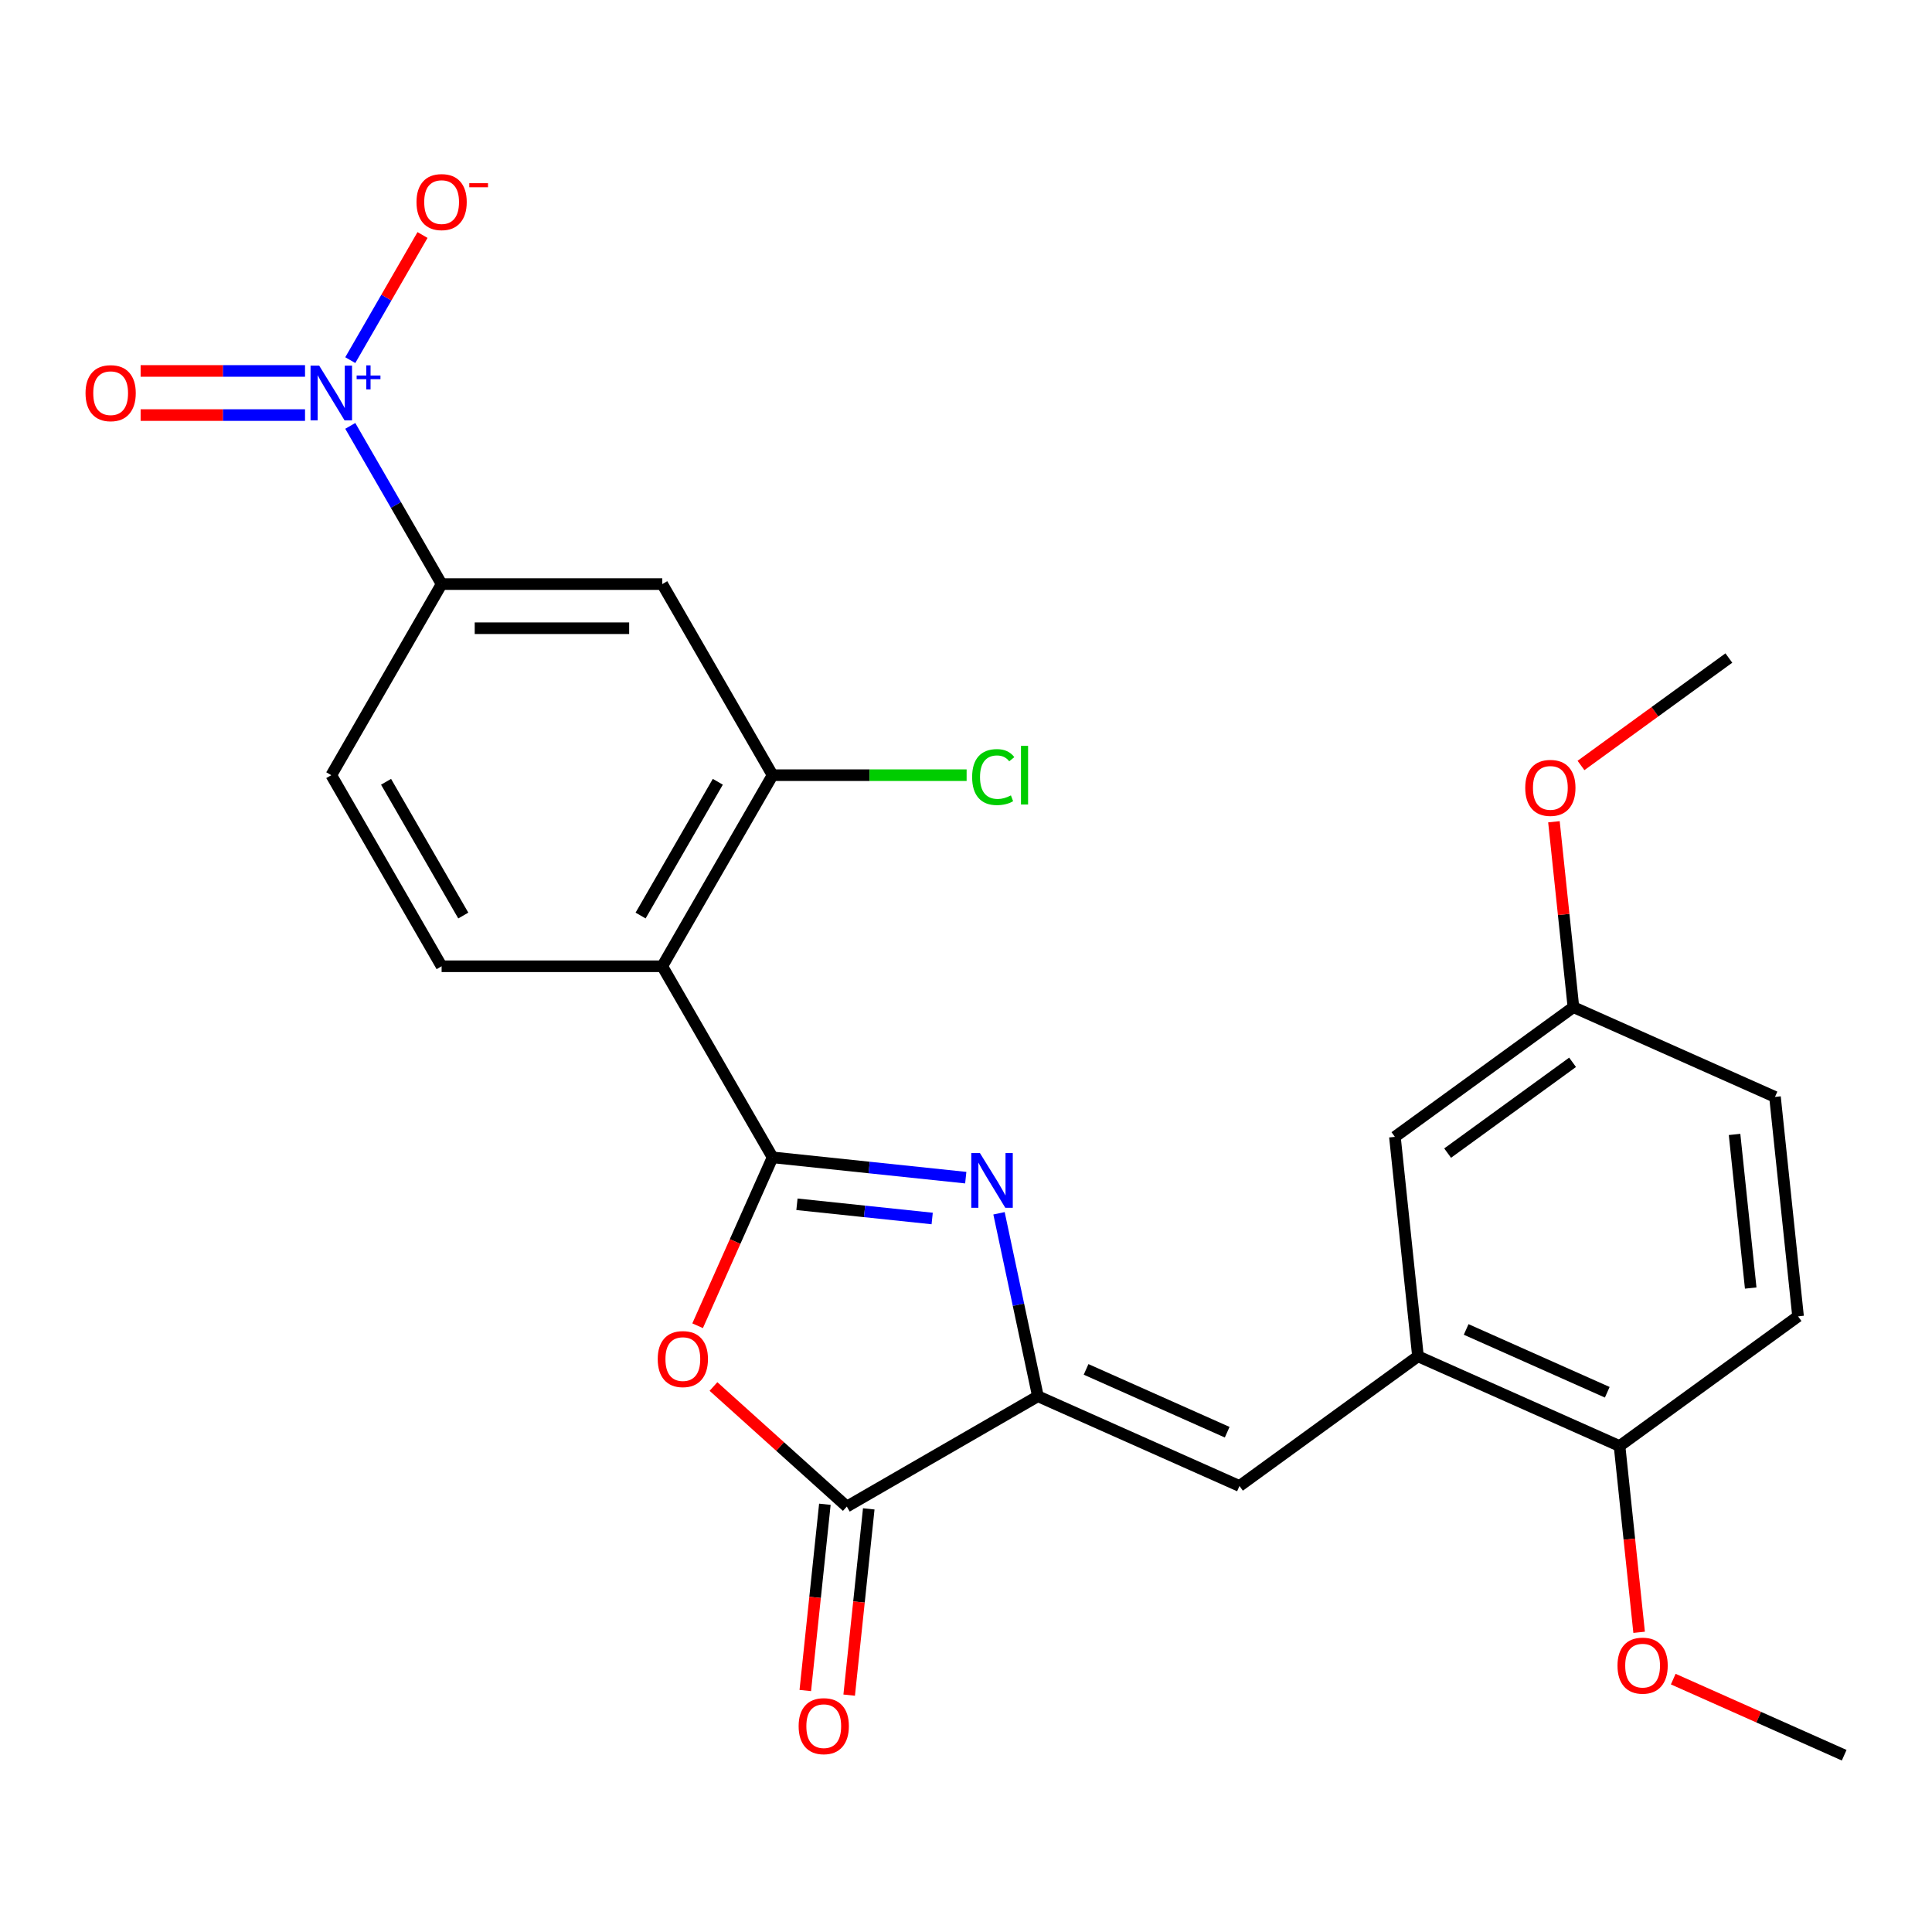 <?xml version='1.0' encoding='iso-8859-1'?>
<svg version='1.1' baseProfile='full'
              xmlns='http://www.w3.org/2000/svg'
                      xmlns:rdkit='http://www.rdkit.org/xml'
                      xmlns:xlink='http://www.w3.org/1999/xlink'
                  xml:space='preserve'
width='1000px' height='1000px' viewBox='0 0 1000 1000'>
<!-- END OF HEADER -->
<rect style='opacity:1.0;fill:#FFFFFF;stroke:none' width='1000' height='1000' x='0' y='0'> </rect>
<path class='bond-0' d='M 399.89,599.044 L 449.882,604.298' style='fill:none;fill-rule:evenodd;stroke:#000000;stroke-width:6px;stroke-linecap:butt;stroke-linejoin:miter;stroke-opacity:1' />
<path class='bond-0' d='M 449.882,604.298 L 499.875,609.553' style='fill:none;fill-rule:evenodd;stroke:#0000FF;stroke-width:6px;stroke-linecap:butt;stroke-linejoin:miter;stroke-opacity:1' />
<path class='bond-0' d='M 412.5,623.336 L 447.495,627.014' style='fill:none;fill-rule:evenodd;stroke:#000000;stroke-width:6px;stroke-linecap:butt;stroke-linejoin:miter;stroke-opacity:1' />
<path class='bond-0' d='M 447.495,627.014 L 482.49,630.693' style='fill:none;fill-rule:evenodd;stroke:#0000FF;stroke-width:6px;stroke-linecap:butt;stroke-linejoin:miter;stroke-opacity:1' />
<path class='bond-2' d='M 399.89,599.044 L 380.487,642.623' style='fill:none;fill-rule:evenodd;stroke:#000000;stroke-width:6px;stroke-linecap:butt;stroke-linejoin:miter;stroke-opacity:1' />
<path class='bond-2' d='M 380.487,642.623 L 361.085,686.201' style='fill:none;fill-rule:evenodd;stroke:#FF0000;stroke-width:6px;stroke-linecap:butt;stroke-linejoin:miter;stroke-opacity:1' />
<path class='bond-3' d='M 399.89,599.044 L 342.786,500.138' style='fill:none;fill-rule:evenodd;stroke:#000000;stroke-width:6px;stroke-linecap:butt;stroke-linejoin:miter;stroke-opacity:1' />
<path class='bond-1' d='M 517.087,627.997 L 527.151,675.345' style='fill:none;fill-rule:evenodd;stroke:#0000FF;stroke-width:6px;stroke-linecap:butt;stroke-linejoin:miter;stroke-opacity:1' />
<path class='bond-1' d='M 527.151,675.345 L 537.215,722.692' style='fill:none;fill-rule:evenodd;stroke:#000000;stroke-width:6px;stroke-linecap:butt;stroke-linejoin:miter;stroke-opacity:1' />
<path class='bond-6' d='M 537.215,722.692 L 641.548,769.144' style='fill:none;fill-rule:evenodd;stroke:#000000;stroke-width:6px;stroke-linecap:butt;stroke-linejoin:miter;stroke-opacity:1' />
<path class='bond-6' d='M 562.155,708.794 L 635.188,741.31' style='fill:none;fill-rule:evenodd;stroke:#000000;stroke-width:6px;stroke-linecap:butt;stroke-linejoin:miter;stroke-opacity:1' />
<path class='bond-26' d='M 537.215,722.692 L 438.309,779.795' style='fill:none;fill-rule:evenodd;stroke:#000000;stroke-width:6px;stroke-linecap:butt;stroke-linejoin:miter;stroke-opacity:1' />
<path class='bond-5' d='M 369.293,717.653 L 403.801,748.724' style='fill:none;fill-rule:evenodd;stroke:#FF0000;stroke-width:6px;stroke-linecap:butt;stroke-linejoin:miter;stroke-opacity:1' />
<path class='bond-5' d='M 403.801,748.724 L 438.309,779.795' style='fill:none;fill-rule:evenodd;stroke:#000000;stroke-width:6px;stroke-linecap:butt;stroke-linejoin:miter;stroke-opacity:1' />
<path class='bond-7' d='M 342.786,500.138 L 399.89,401.233' style='fill:none;fill-rule:evenodd;stroke:#000000;stroke-width:6px;stroke-linecap:butt;stroke-linejoin:miter;stroke-opacity:1' />
<path class='bond-7' d='M 331.571,473.882 L 371.543,404.648' style='fill:none;fill-rule:evenodd;stroke:#000000;stroke-width:6px;stroke-linecap:butt;stroke-linejoin:miter;stroke-opacity:1' />
<path class='bond-11' d='M 342.786,500.138 L 228.58,500.138' style='fill:none;fill-rule:evenodd;stroke:#000000;stroke-width:6px;stroke-linecap:butt;stroke-linejoin:miter;stroke-opacity:1' />
<path class='bond-4' d='M 181.301,220.437 L 204.94,261.382' style='fill:none;fill-rule:evenodd;stroke:#0000FF;stroke-width:6px;stroke-linecap:butt;stroke-linejoin:miter;stroke-opacity:1' />
<path class='bond-4' d='M 204.94,261.382 L 228.58,302.327' style='fill:none;fill-rule:evenodd;stroke:#000000;stroke-width:6px;stroke-linecap:butt;stroke-linejoin:miter;stroke-opacity:1' />
<path class='bond-12' d='M 181.301,186.407 L 199.997,154.023' style='fill:none;fill-rule:evenodd;stroke:#0000FF;stroke-width:6px;stroke-linecap:butt;stroke-linejoin:miter;stroke-opacity:1' />
<path class='bond-12' d='M 199.997,154.023 L 218.694,121.64' style='fill:none;fill-rule:evenodd;stroke:#FF0000;stroke-width:6px;stroke-linecap:butt;stroke-linejoin:miter;stroke-opacity:1' />
<path class='bond-13' d='M 157.882,192.001 L 115.334,192.001' style='fill:none;fill-rule:evenodd;stroke:#0000FF;stroke-width:6px;stroke-linecap:butt;stroke-linejoin:miter;stroke-opacity:1' />
<path class='bond-13' d='M 115.334,192.001 L 72.786,192.001' style='fill:none;fill-rule:evenodd;stroke:#FF0000;stroke-width:6px;stroke-linecap:butt;stroke-linejoin:miter;stroke-opacity:1' />
<path class='bond-13' d='M 157.882,214.842 L 115.334,214.842' style='fill:none;fill-rule:evenodd;stroke:#0000FF;stroke-width:6px;stroke-linecap:butt;stroke-linejoin:miter;stroke-opacity:1' />
<path class='bond-13' d='M 115.334,214.842 L 72.786,214.842' style='fill:none;fill-rule:evenodd;stroke:#FF0000;stroke-width:6px;stroke-linecap:butt;stroke-linejoin:miter;stroke-opacity:1' />
<path class='bond-15' d='M 426.951,778.602 L 421.885,826.804' style='fill:none;fill-rule:evenodd;stroke:#000000;stroke-width:6px;stroke-linecap:butt;stroke-linejoin:miter;stroke-opacity:1' />
<path class='bond-15' d='M 421.885,826.804 L 416.819,875.007' style='fill:none;fill-rule:evenodd;stroke:#FF0000;stroke-width:6px;stroke-linecap:butt;stroke-linejoin:miter;stroke-opacity:1' />
<path class='bond-15' d='M 449.668,780.989 L 444.601,829.192' style='fill:none;fill-rule:evenodd;stroke:#000000;stroke-width:6px;stroke-linecap:butt;stroke-linejoin:miter;stroke-opacity:1' />
<path class='bond-15' d='M 444.601,829.192 L 439.535,877.395' style='fill:none;fill-rule:evenodd;stroke:#FF0000;stroke-width:6px;stroke-linecap:butt;stroke-linejoin:miter;stroke-opacity:1' />
<path class='bond-9' d='M 641.548,769.144 L 733.942,702.015' style='fill:none;fill-rule:evenodd;stroke:#000000;stroke-width:6px;stroke-linecap:butt;stroke-linejoin:miter;stroke-opacity:1' />
<path class='bond-10' d='M 399.89,401.233 L 342.786,302.327' style='fill:none;fill-rule:evenodd;stroke:#000000;stroke-width:6px;stroke-linecap:butt;stroke-linejoin:miter;stroke-opacity:1' />
<path class='bond-19' d='M 399.89,401.233 L 450.105,401.233' style='fill:none;fill-rule:evenodd;stroke:#000000;stroke-width:6px;stroke-linecap:butt;stroke-linejoin:miter;stroke-opacity:1' />
<path class='bond-19' d='M 450.105,401.233 L 500.321,401.233' style='fill:none;fill-rule:evenodd;stroke:#00CC00;stroke-width:6px;stroke-linecap:butt;stroke-linejoin:miter;stroke-opacity:1' />
<path class='bond-8' d='M 228.58,302.327 L 171.477,401.233' style='fill:none;fill-rule:evenodd;stroke:#000000;stroke-width:6px;stroke-linecap:butt;stroke-linejoin:miter;stroke-opacity:1' />
<path class='bond-27' d='M 228.58,302.327 L 342.786,302.327' style='fill:none;fill-rule:evenodd;stroke:#000000;stroke-width:6px;stroke-linecap:butt;stroke-linejoin:miter;stroke-opacity:1' />
<path class='bond-27' d='M 245.711,325.169 L 325.655,325.169' style='fill:none;fill-rule:evenodd;stroke:#000000;stroke-width:6px;stroke-linecap:butt;stroke-linejoin:miter;stroke-opacity:1' />
<path class='bond-14' d='M 733.942,702.015 L 838.275,748.467' style='fill:none;fill-rule:evenodd;stroke:#000000;stroke-width:6px;stroke-linecap:butt;stroke-linejoin:miter;stroke-opacity:1' />
<path class='bond-14' d='M 758.883,688.117 L 831.916,720.633' style='fill:none;fill-rule:evenodd;stroke:#000000;stroke-width:6px;stroke-linecap:butt;stroke-linejoin:miter;stroke-opacity:1' />
<path class='bond-16' d='M 733.942,702.015 L 722.005,588.435' style='fill:none;fill-rule:evenodd;stroke:#000000;stroke-width:6px;stroke-linecap:butt;stroke-linejoin:miter;stroke-opacity:1' />
<path class='bond-17' d='M 228.58,500.138 L 171.477,401.233' style='fill:none;fill-rule:evenodd;stroke:#000000;stroke-width:6px;stroke-linecap:butt;stroke-linejoin:miter;stroke-opacity:1' />
<path class='bond-17' d='M 239.796,473.882 L 199.824,404.648' style='fill:none;fill-rule:evenodd;stroke:#000000;stroke-width:6px;stroke-linecap:butt;stroke-linejoin:miter;stroke-opacity:1' />
<path class='bond-18' d='M 838.275,748.467 L 930.67,681.338' style='fill:none;fill-rule:evenodd;stroke:#000000;stroke-width:6px;stroke-linecap:butt;stroke-linejoin:miter;stroke-opacity:1' />
<path class='bond-22' d='M 838.275,748.467 L 843.341,796.67' style='fill:none;fill-rule:evenodd;stroke:#000000;stroke-width:6px;stroke-linecap:butt;stroke-linejoin:miter;stroke-opacity:1' />
<path class='bond-22' d='M 843.341,796.67 L 848.408,844.873' style='fill:none;fill-rule:evenodd;stroke:#FF0000;stroke-width:6px;stroke-linecap:butt;stroke-linejoin:miter;stroke-opacity:1' />
<path class='bond-20' d='M 722.005,588.435 L 814.399,521.306' style='fill:none;fill-rule:evenodd;stroke:#000000;stroke-width:6px;stroke-linecap:butt;stroke-linejoin:miter;stroke-opacity:1' />
<path class='bond-20' d='M 749.29,596.844 L 813.966,549.854' style='fill:none;fill-rule:evenodd;stroke:#000000;stroke-width:6px;stroke-linecap:butt;stroke-linejoin:miter;stroke-opacity:1' />
<path class='bond-28' d='M 930.67,681.338 L 918.732,567.758' style='fill:none;fill-rule:evenodd;stroke:#000000;stroke-width:6px;stroke-linecap:butt;stroke-linejoin:miter;stroke-opacity:1' />
<path class='bond-28' d='M 906.163,666.689 L 897.807,587.183' style='fill:none;fill-rule:evenodd;stroke:#000000;stroke-width:6px;stroke-linecap:butt;stroke-linejoin:miter;stroke-opacity:1' />
<path class='bond-21' d='M 814.399,521.306 L 918.732,567.758' style='fill:none;fill-rule:evenodd;stroke:#000000;stroke-width:6px;stroke-linecap:butt;stroke-linejoin:miter;stroke-opacity:1' />
<path class='bond-23' d='M 814.399,521.306 L 809.356,473.323' style='fill:none;fill-rule:evenodd;stroke:#000000;stroke-width:6px;stroke-linecap:butt;stroke-linejoin:miter;stroke-opacity:1' />
<path class='bond-23' d='M 809.356,473.323 L 804.313,425.341' style='fill:none;fill-rule:evenodd;stroke:#FF0000;stroke-width:6px;stroke-linecap:butt;stroke-linejoin:miter;stroke-opacity:1' />
<path class='bond-24' d='M 866.068,869.107 L 910.307,888.803' style='fill:none;fill-rule:evenodd;stroke:#FF0000;stroke-width:6px;stroke-linecap:butt;stroke-linejoin:miter;stroke-opacity:1' />
<path class='bond-24' d='M 910.307,888.803 L 954.545,908.5' style='fill:none;fill-rule:evenodd;stroke:#000000;stroke-width:6px;stroke-linecap:butt;stroke-linejoin:miter;stroke-opacity:1' />
<path class='bond-25' d='M 818.317,396.206 L 856.587,368.401' style='fill:none;fill-rule:evenodd;stroke:#FF0000;stroke-width:6px;stroke-linecap:butt;stroke-linejoin:miter;stroke-opacity:1' />
<path class='bond-25' d='M 856.587,368.401 L 894.856,340.597' style='fill:none;fill-rule:evenodd;stroke:#000000;stroke-width:6px;stroke-linecap:butt;stroke-linejoin:miter;stroke-opacity:1' />
<path  class='atom-1' d='M 507.21 596.822
L 516.49 611.822
Q 517.41 613.302, 518.89 615.982
Q 520.37 618.662, 520.45 618.822
L 520.45 596.822
L 524.21 596.822
L 524.21 625.142
L 520.33 625.142
L 510.37 608.742
Q 509.21 606.822, 507.97 604.622
Q 506.77 602.422, 506.41 601.742
L 506.41 625.142
L 502.73 625.142
L 502.73 596.822
L 507.21 596.822
' fill='#0000FF'/>
<path  class='atom-3' d='M 340.438 703.456
Q 340.438 696.656, 343.798 692.856
Q 347.158 689.056, 353.438 689.056
Q 359.718 689.056, 363.078 692.856
Q 366.438 696.656, 366.438 703.456
Q 366.438 710.336, 363.038 714.256
Q 359.638 718.136, 353.438 718.136
Q 347.198 718.136, 343.798 714.256
Q 340.438 710.376, 340.438 703.456
M 353.438 714.936
Q 357.758 714.936, 360.078 712.056
Q 362.438 709.136, 362.438 703.456
Q 362.438 697.896, 360.078 695.096
Q 357.758 692.256, 353.438 692.256
Q 349.118 692.256, 346.758 695.056
Q 344.438 697.856, 344.438 703.456
Q 344.438 709.176, 346.758 712.056
Q 349.118 714.936, 353.438 714.936
' fill='#FF0000'/>
<path  class='atom-5' d='M 165.217 189.262
L 174.497 204.262
Q 175.417 205.742, 176.897 208.422
Q 178.377 211.102, 178.457 211.262
L 178.457 189.262
L 182.217 189.262
L 182.217 217.582
L 178.337 217.582
L 168.377 201.182
Q 167.217 199.262, 165.977 197.062
Q 164.777 194.862, 164.417 194.182
L 164.417 217.582
L 160.737 217.582
L 160.737 189.262
L 165.217 189.262
' fill='#0000FF'/>
<path  class='atom-5' d='M 184.593 194.367
L 189.583 194.367
L 189.583 189.113
L 191.8 189.113
L 191.8 194.367
L 196.922 194.367
L 196.922 196.267
L 191.8 196.267
L 191.8 201.547
L 189.583 201.547
L 189.583 196.267
L 184.593 196.267
L 184.593 194.367
' fill='#0000FF'/>
<path  class='atom-13' d='M 215.58 104.596
Q 215.58 97.796, 218.94 93.996
Q 222.3 90.196, 228.58 90.196
Q 234.86 90.196, 238.22 93.996
Q 241.58 97.796, 241.58 104.596
Q 241.58 111.476, 238.18 115.396
Q 234.78 119.276, 228.58 119.276
Q 222.34 119.276, 218.94 115.396
Q 215.58 111.516, 215.58 104.596
M 228.58 116.076
Q 232.9 116.076, 235.22 113.196
Q 237.58 110.276, 237.58 104.596
Q 237.58 99.036, 235.22 96.236
Q 232.9 93.396, 228.58 93.396
Q 224.26 93.396, 221.9 96.196
Q 219.58 98.996, 219.58 104.596
Q 219.58 110.316, 221.9 113.196
Q 224.26 116.076, 228.58 116.076
' fill='#FF0000'/>
<path  class='atom-13' d='M 242.9 94.819
L 252.589 94.819
L 252.589 96.931
L 242.9 96.931
L 242.9 94.819
' fill='#FF0000'/>
<path  class='atom-14' d='M 44.271 203.502
Q 44.271 196.702, 47.631 192.902
Q 50.991 189.102, 57.271 189.102
Q 63.551 189.102, 66.911 192.902
Q 70.271 196.702, 70.271 203.502
Q 70.271 210.382, 66.871 214.302
Q 63.471 218.182, 57.271 218.182
Q 51.031 218.182, 47.631 214.302
Q 44.271 210.422, 44.271 203.502
M 57.271 214.982
Q 61.591 214.982, 63.911 212.102
Q 66.271 209.182, 66.271 203.502
Q 66.271 197.942, 63.911 195.142
Q 61.591 192.302, 57.271 192.302
Q 52.951 192.302, 50.591 195.102
Q 48.271 197.902, 48.271 203.502
Q 48.271 209.222, 50.591 212.102
Q 52.951 214.982, 57.271 214.982
' fill='#FF0000'/>
<path  class='atom-16' d='M 413.372 893.456
Q 413.372 886.656, 416.732 882.856
Q 420.092 879.056, 426.372 879.056
Q 432.652 879.056, 436.012 882.856
Q 439.372 886.656, 439.372 893.456
Q 439.372 900.336, 435.972 904.256
Q 432.572 908.136, 426.372 908.136
Q 420.132 908.136, 416.732 904.256
Q 413.372 900.376, 413.372 893.456
M 426.372 904.936
Q 430.692 904.936, 433.012 902.056
Q 435.372 899.136, 435.372 893.456
Q 435.372 887.896, 433.012 885.096
Q 430.692 882.256, 426.372 882.256
Q 422.052 882.256, 419.692 885.056
Q 417.372 887.856, 417.372 893.456
Q 417.372 899.176, 419.692 902.056
Q 422.052 904.936, 426.372 904.936
' fill='#FF0000'/>
<path  class='atom-20' d='M 503.176 402.213
Q 503.176 395.173, 506.456 391.493
Q 509.776 387.773, 516.056 387.773
Q 521.896 387.773, 525.016 391.893
L 522.376 394.053
Q 520.096 391.053, 516.056 391.053
Q 511.776 391.053, 509.496 393.933
Q 507.256 396.773, 507.256 402.213
Q 507.256 407.813, 509.576 410.693
Q 511.936 413.573, 516.496 413.573
Q 519.616 413.573, 523.256 411.693
L 524.376 414.693
Q 522.896 415.653, 520.656 416.213
Q 518.416 416.773, 515.936 416.773
Q 509.776 416.773, 506.456 413.013
Q 503.176 409.253, 503.176 402.213
' fill='#00CC00'/>
<path  class='atom-20' d='M 528.456 386.053
L 532.136 386.053
L 532.136 416.413
L 528.456 416.413
L 528.456 386.053
' fill='#00CC00'/>
<path  class='atom-23' d='M 837.213 862.128
Q 837.213 855.328, 840.573 851.528
Q 843.933 847.728, 850.213 847.728
Q 856.493 847.728, 859.853 851.528
Q 863.213 855.328, 863.213 862.128
Q 863.213 869.008, 859.813 872.928
Q 856.413 876.808, 850.213 876.808
Q 843.973 876.808, 840.573 872.928
Q 837.213 869.048, 837.213 862.128
M 850.213 873.608
Q 854.533 873.608, 856.853 870.728
Q 859.213 867.808, 859.213 862.128
Q 859.213 856.568, 856.853 853.768
Q 854.533 850.928, 850.213 850.928
Q 845.893 850.928, 843.533 853.728
Q 841.213 856.528, 841.213 862.128
Q 841.213 867.848, 843.533 870.728
Q 845.893 873.608, 850.213 873.608
' fill='#FF0000'/>
<path  class='atom-24' d='M 789.462 407.805
Q 789.462 401.005, 792.822 397.205
Q 796.182 393.405, 802.462 393.405
Q 808.742 393.405, 812.102 397.205
Q 815.462 401.005, 815.462 407.805
Q 815.462 414.685, 812.062 418.605
Q 808.662 422.485, 802.462 422.485
Q 796.222 422.485, 792.822 418.605
Q 789.462 414.725, 789.462 407.805
M 802.462 419.285
Q 806.782 419.285, 809.102 416.405
Q 811.462 413.485, 811.462 407.805
Q 811.462 402.245, 809.102 399.445
Q 806.782 396.605, 802.462 396.605
Q 798.142 396.605, 795.782 399.405
Q 793.462 402.205, 793.462 407.805
Q 793.462 413.525, 795.782 416.405
Q 798.142 419.285, 802.462 419.285
' fill='#FF0000'/>
</svg>
